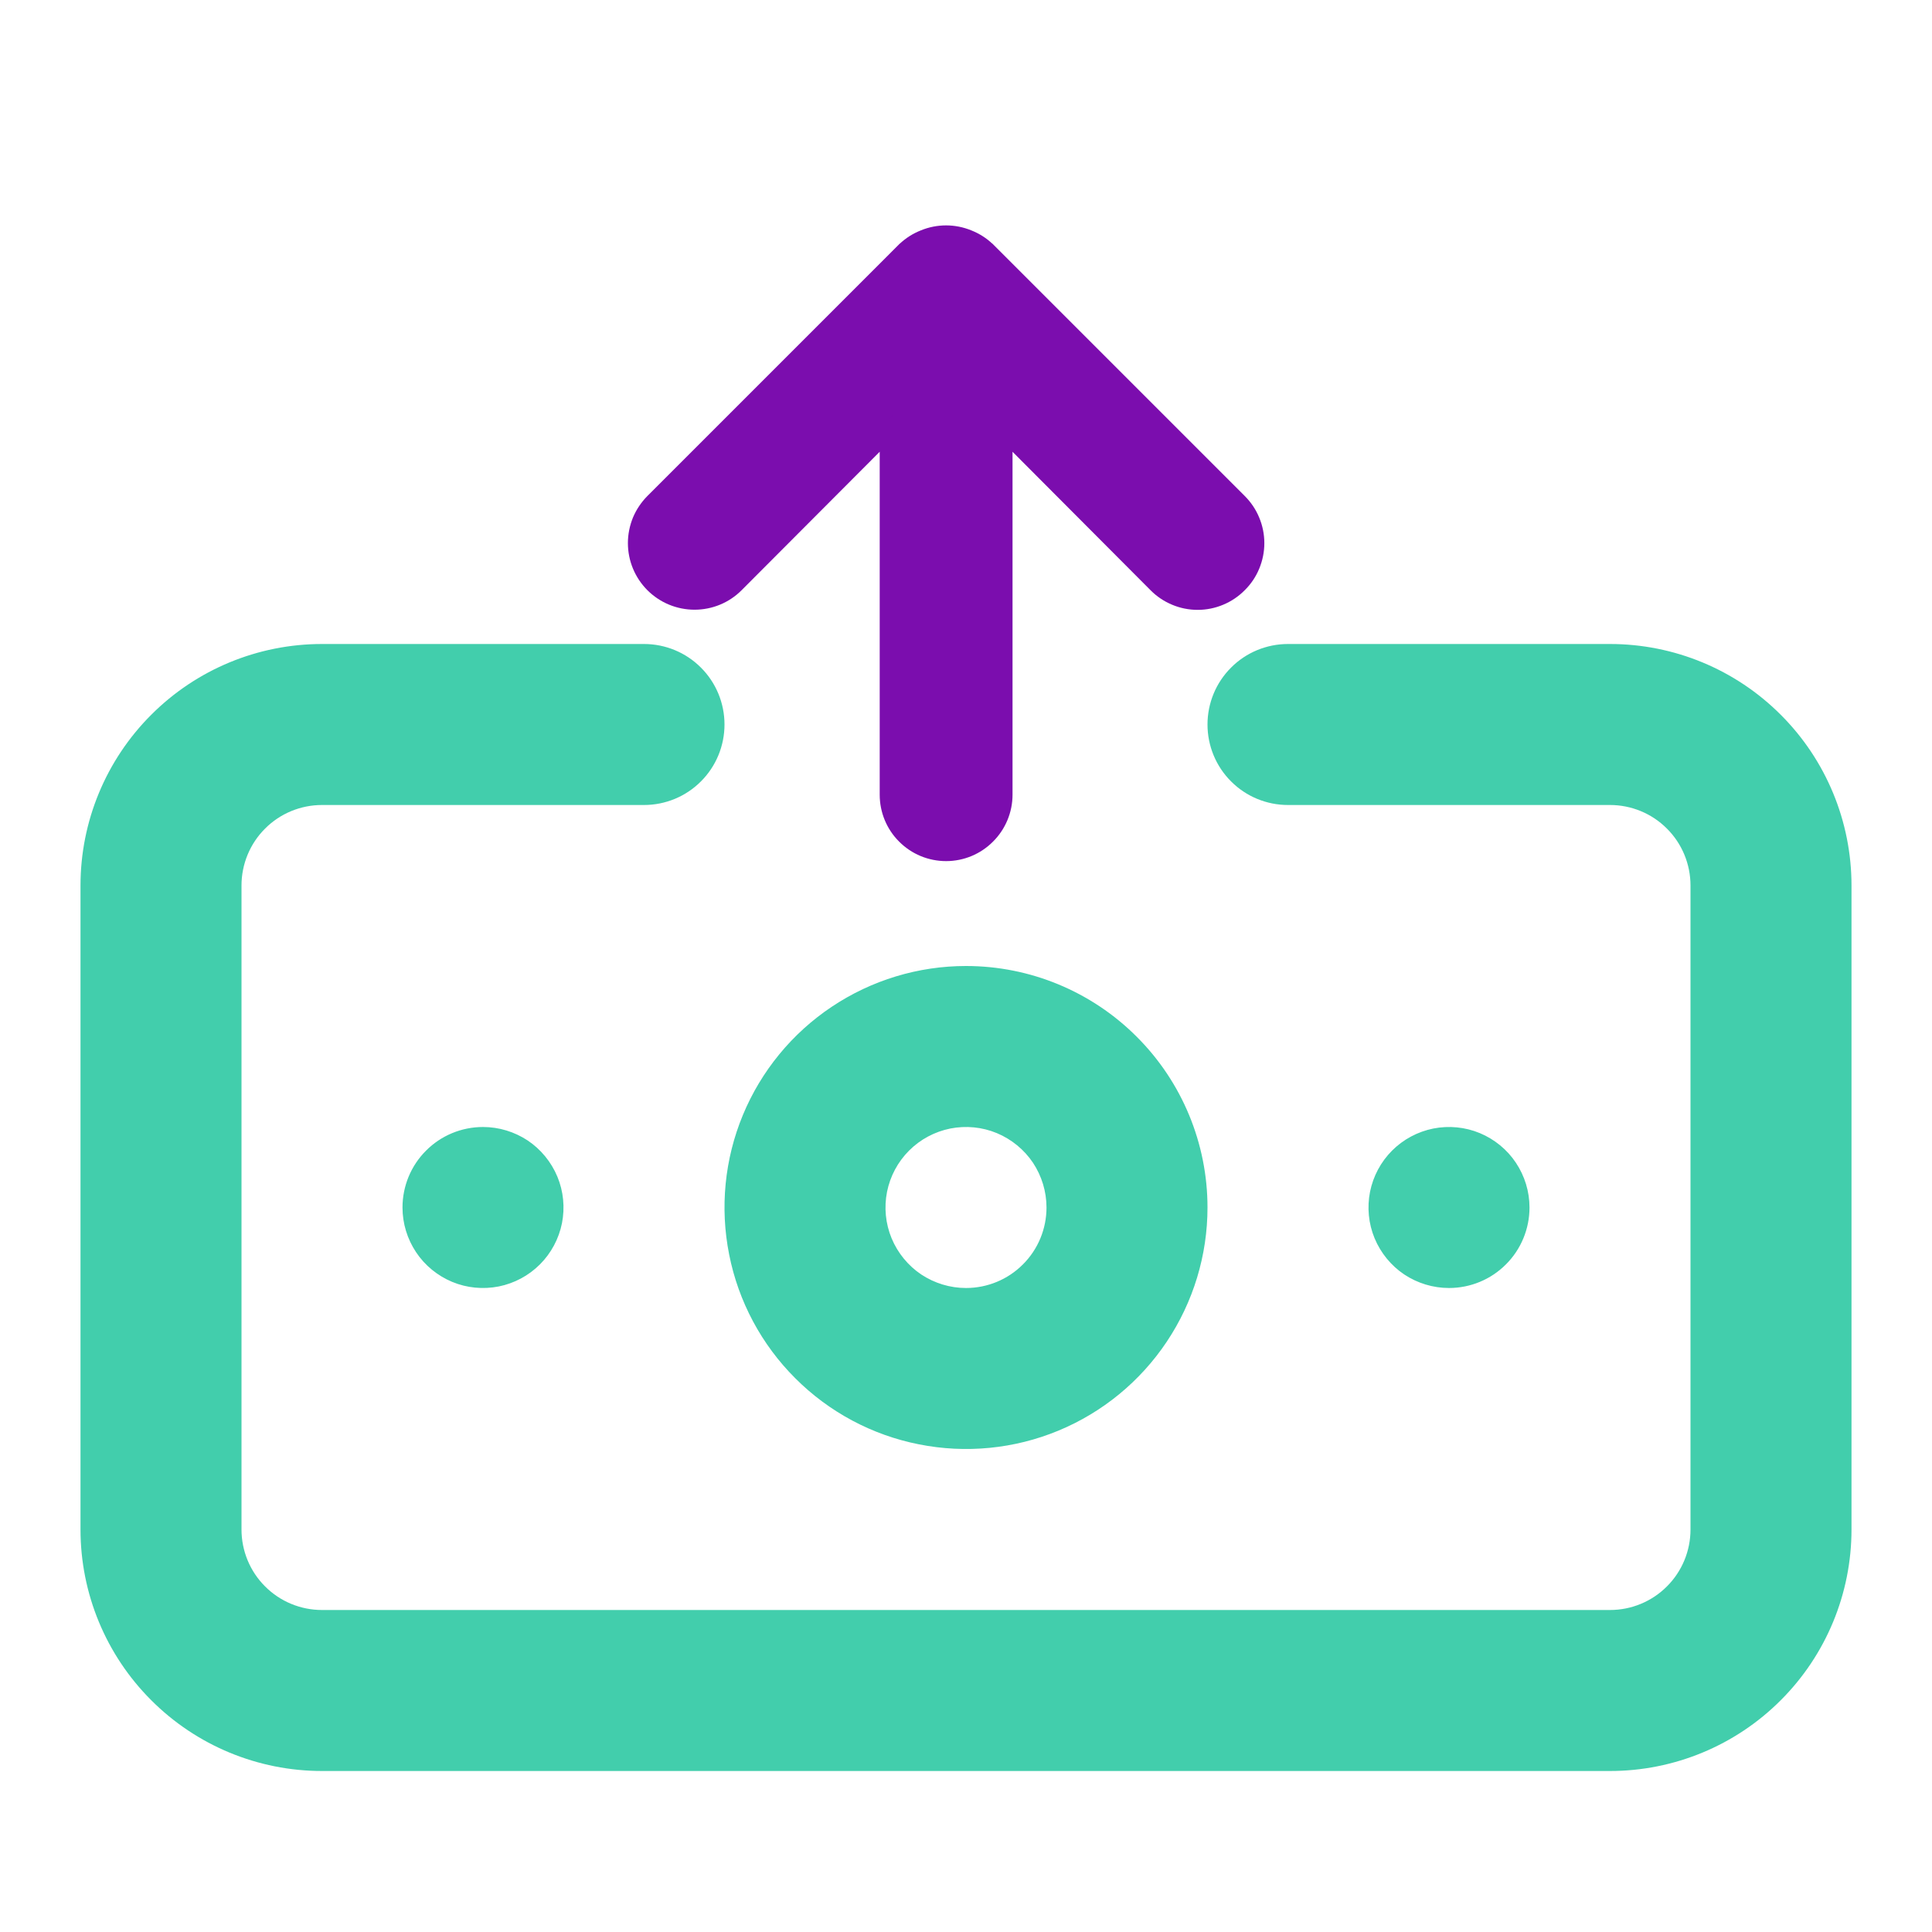 <?xml version="1.0" encoding="UTF-8"?> <svg xmlns="http://www.w3.org/2000/svg" width="24" height="24" viewBox="0 0 24 24" fill="none"> <path d="M12 12C11.407 12 10.827 12.176 10.333 12.506C9.84 12.835 9.455 13.304 9.228 13.852C9.001 14.4 8.942 15.003 9.058 15.585C9.173 16.167 9.459 16.702 9.879 17.121C10.298 17.541 10.833 17.827 11.415 17.942C11.997 18.058 12.6 17.999 13.148 17.772C13.696 17.545 14.165 17.16 14.494 16.667C14.824 16.173 15 15.593 15 15C15 14.204 14.684 13.441 14.121 12.879C13.559 12.316 12.796 12 12 12ZM12 16C11.802 16 11.609 15.941 11.444 15.832C11.28 15.722 11.152 15.565 11.076 15.383C11 15.2 10.981 14.999 11.019 14.805C11.058 14.611 11.153 14.433 11.293 14.293C11.433 14.153 11.611 14.058 11.805 14.019C11.999 13.981 12.2 14 12.383 14.076C12.565 14.152 12.722 14.28 12.832 14.444C12.941 14.609 13 14.802 13 15C13 15.265 12.895 15.52 12.707 15.707C12.52 15.895 12.265 16 12 16ZM5 15C5 15.198 5.059 15.391 5.169 15.556C5.278 15.72 5.435 15.848 5.617 15.924C5.8 16 6.001 16.019 6.195 15.981C6.389 15.942 6.567 15.847 6.707 15.707C6.847 15.567 6.942 15.389 6.981 15.195C7.019 15.001 7 14.8 6.924 14.617C6.848 14.435 6.72 14.278 6.556 14.168C6.391 14.059 6.198 14 6 14C5.735 14 5.48 14.105 5.293 14.293C5.105 14.48 5 14.735 5 15ZM19 15C19 14.802 18.941 14.609 18.831 14.444C18.722 14.28 18.565 14.152 18.383 14.076C18.2 14 17.999 13.981 17.805 14.019C17.611 14.058 17.433 14.153 17.293 14.293C17.153 14.433 17.058 14.611 17.019 14.805C16.981 14.999 17 15.2 17.076 15.383C17.152 15.565 17.28 15.722 17.444 15.832C17.609 15.941 17.802 16 18 16C18.265 16 18.52 15.895 18.707 15.707C18.895 15.52 19 15.265 19 15ZM20 8H16C15.735 8 15.48 8.105 15.293 8.293C15.105 8.48 15 8.735 15 9C15 9.265 15.105 9.52 15.293 9.707C15.48 9.895 15.735 10 16 10H20C20.265 10 20.52 10.105 20.707 10.293C20.895 10.48 21 10.735 21 11V19C21 19.265 20.895 19.52 20.707 19.707C20.52 19.895 20.265 20 20 20H4C3.735 20 3.48 19.895 3.293 19.707C3.105 19.52 3 19.265 3 19V11C3 10.735 3.105 10.48 3.293 10.293C3.48 10.105 3.735 10 4 10H8C8.265 10 8.52 9.895 8.707 9.707C8.895 9.52 9 9.265 9 9C9 8.735 8.895 8.48 8.707 8.293C8.52 8.105 8.265 8 8 8H4C3.204 8 2.441 8.316 1.879 8.879C1.316 9.441 1 10.204 1 11V19C1 19.796 1.316 20.559 1.879 21.121C2.441 21.684 3.204 22 4 22H20C20.796 22 21.559 21.684 22.121 21.121C22.684 20.559 23 19.796 23 19V11C23 10.204 22.684 9.441 22.121 8.879C21.559 8.316 20.796 8 20 8Z" fill="#42CEAC"></path> <path d="M12.267 3.107L12.267 3.107L12.265 3.106C12.197 3.04 12.116 2.989 12.027 2.954C11.851 2.882 11.654 2.882 11.478 2.954C11.389 2.989 11.308 3.04 11.24 3.106L11.24 3.106L11.238 3.107L8.113 6.232C8.046 6.3 7.992 6.38 7.955 6.468C7.919 6.557 7.9 6.651 7.9 6.747C7.9 6.94 7.977 7.125 8.113 7.261C8.25 7.398 8.435 7.474 8.628 7.474C8.821 7.474 9.006 7.398 9.142 7.261L9.142 7.261L11.028 5.37V9.872C11.028 10.064 11.104 10.249 11.24 10.384C11.376 10.521 11.56 10.597 11.753 10.597C11.945 10.597 12.129 10.521 12.265 10.384C12.401 10.249 12.478 10.064 12.478 9.872V5.37L14.363 7.261C14.363 7.261 14.363 7.261 14.363 7.261C14.43 7.329 14.51 7.383 14.599 7.42C14.687 7.457 14.782 7.476 14.878 7.476C14.973 7.476 15.068 7.457 15.156 7.42C15.245 7.383 15.325 7.329 15.392 7.261C15.46 7.194 15.514 7.114 15.55 7.026C15.587 6.937 15.606 6.843 15.606 6.747C15.606 6.651 15.587 6.556 15.55 6.468C15.514 6.38 15.46 6.3 15.392 6.232C15.392 6.232 15.392 6.232 15.392 6.232L12.267 3.107Z" fill="#7B0DAE" stroke="#7B0DAE" stroke-width="0.2"></path> </svg> 